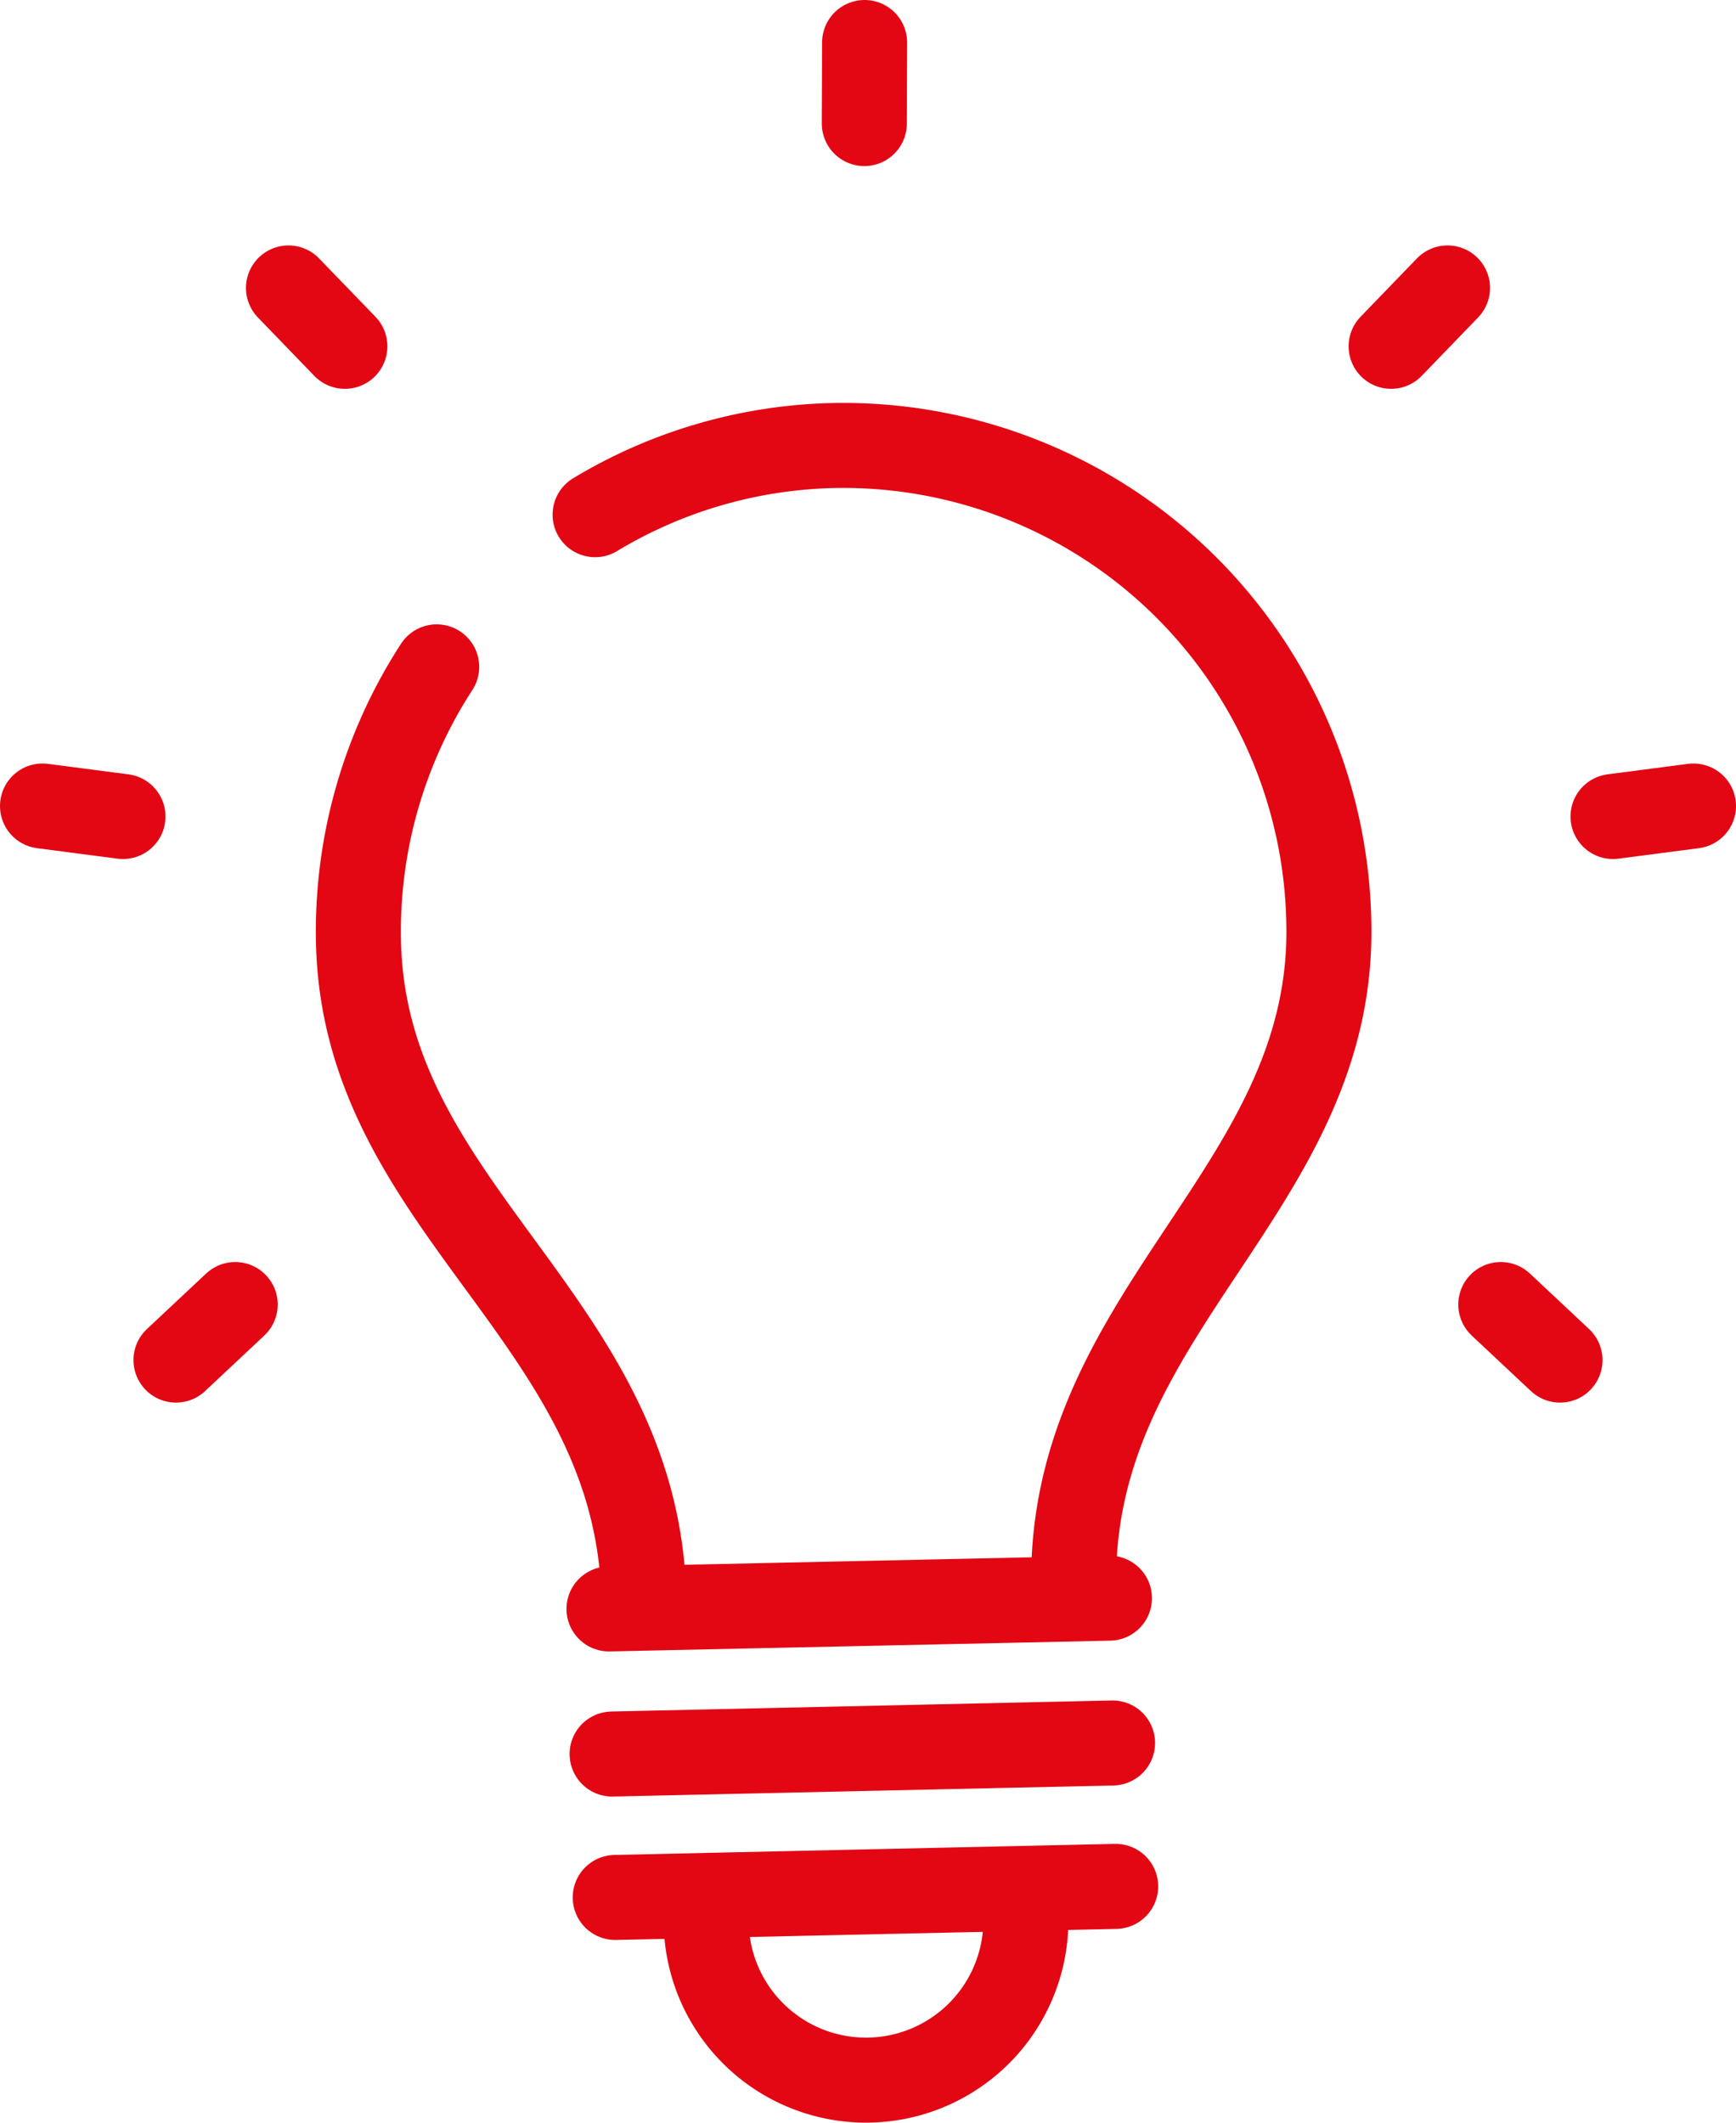 <svg xmlns="http://www.w3.org/2000/svg" viewBox="0 0 61.26 74.9"><defs><style>.cls-1{fill:none;stroke:#e30613;stroke-linecap:round;stroke-linejoin:round;stroke-width:3px;}</style></defs><title>Wissenswertes</title><g id="Ebene_2" data-name="Ebene 2"><g id="Ebene_1-2" data-name="Ebene 1"><path class="cls-1" d="M15.41,23.53a17.15,17.15,0,0,0-2.76,9.71c.21,9.47,9.86,13.29,10.07,23.16"/><path class="cls-1" d="M37.89,56.06c-.21-9.86,9.26-14.1,9-23.57A17.14,17.14,0,0,0,29.42,15.72,17,17,0,0,0,21,18.16"/><path class="cls-1" d="M36.2,67.63a5.64,5.64,0,1,1-11.28.25"/><line class="cls-1" x1="21.6" y1="61.89" x2="39.26" y2="61.5"/><line class="cls-1" x1="21.49" y1="56.77" x2="39.15" y2="56.39"/><line class="cls-1" x1="21.71" y1="66.95" x2="39.37" y2="66.56"/><line class="cls-1" x1="52.96" y1="46.03" x2="55.05" y2="47.99"/><line class="cls-1" x1="56.92" y1="28.81" x2="59.76" y2="28.44"/><line class="cls-1" x1="49.09" y1="12.22" x2="51.08" y2="10.16"/><line class="cls-1" x1="30.5" y1="4.36" x2="30.51" y2="1.5"/><line class="cls-1" x1="8.3" y1="46.03" x2="6.21" y2="47.99"/><line class="cls-1" x1="4.34" y1="28.81" x2="1.5" y2="28.44"/><line class="cls-1" x1="12.17" y1="12.22" x2="10.18" y2="10.16"/></g></g></svg>